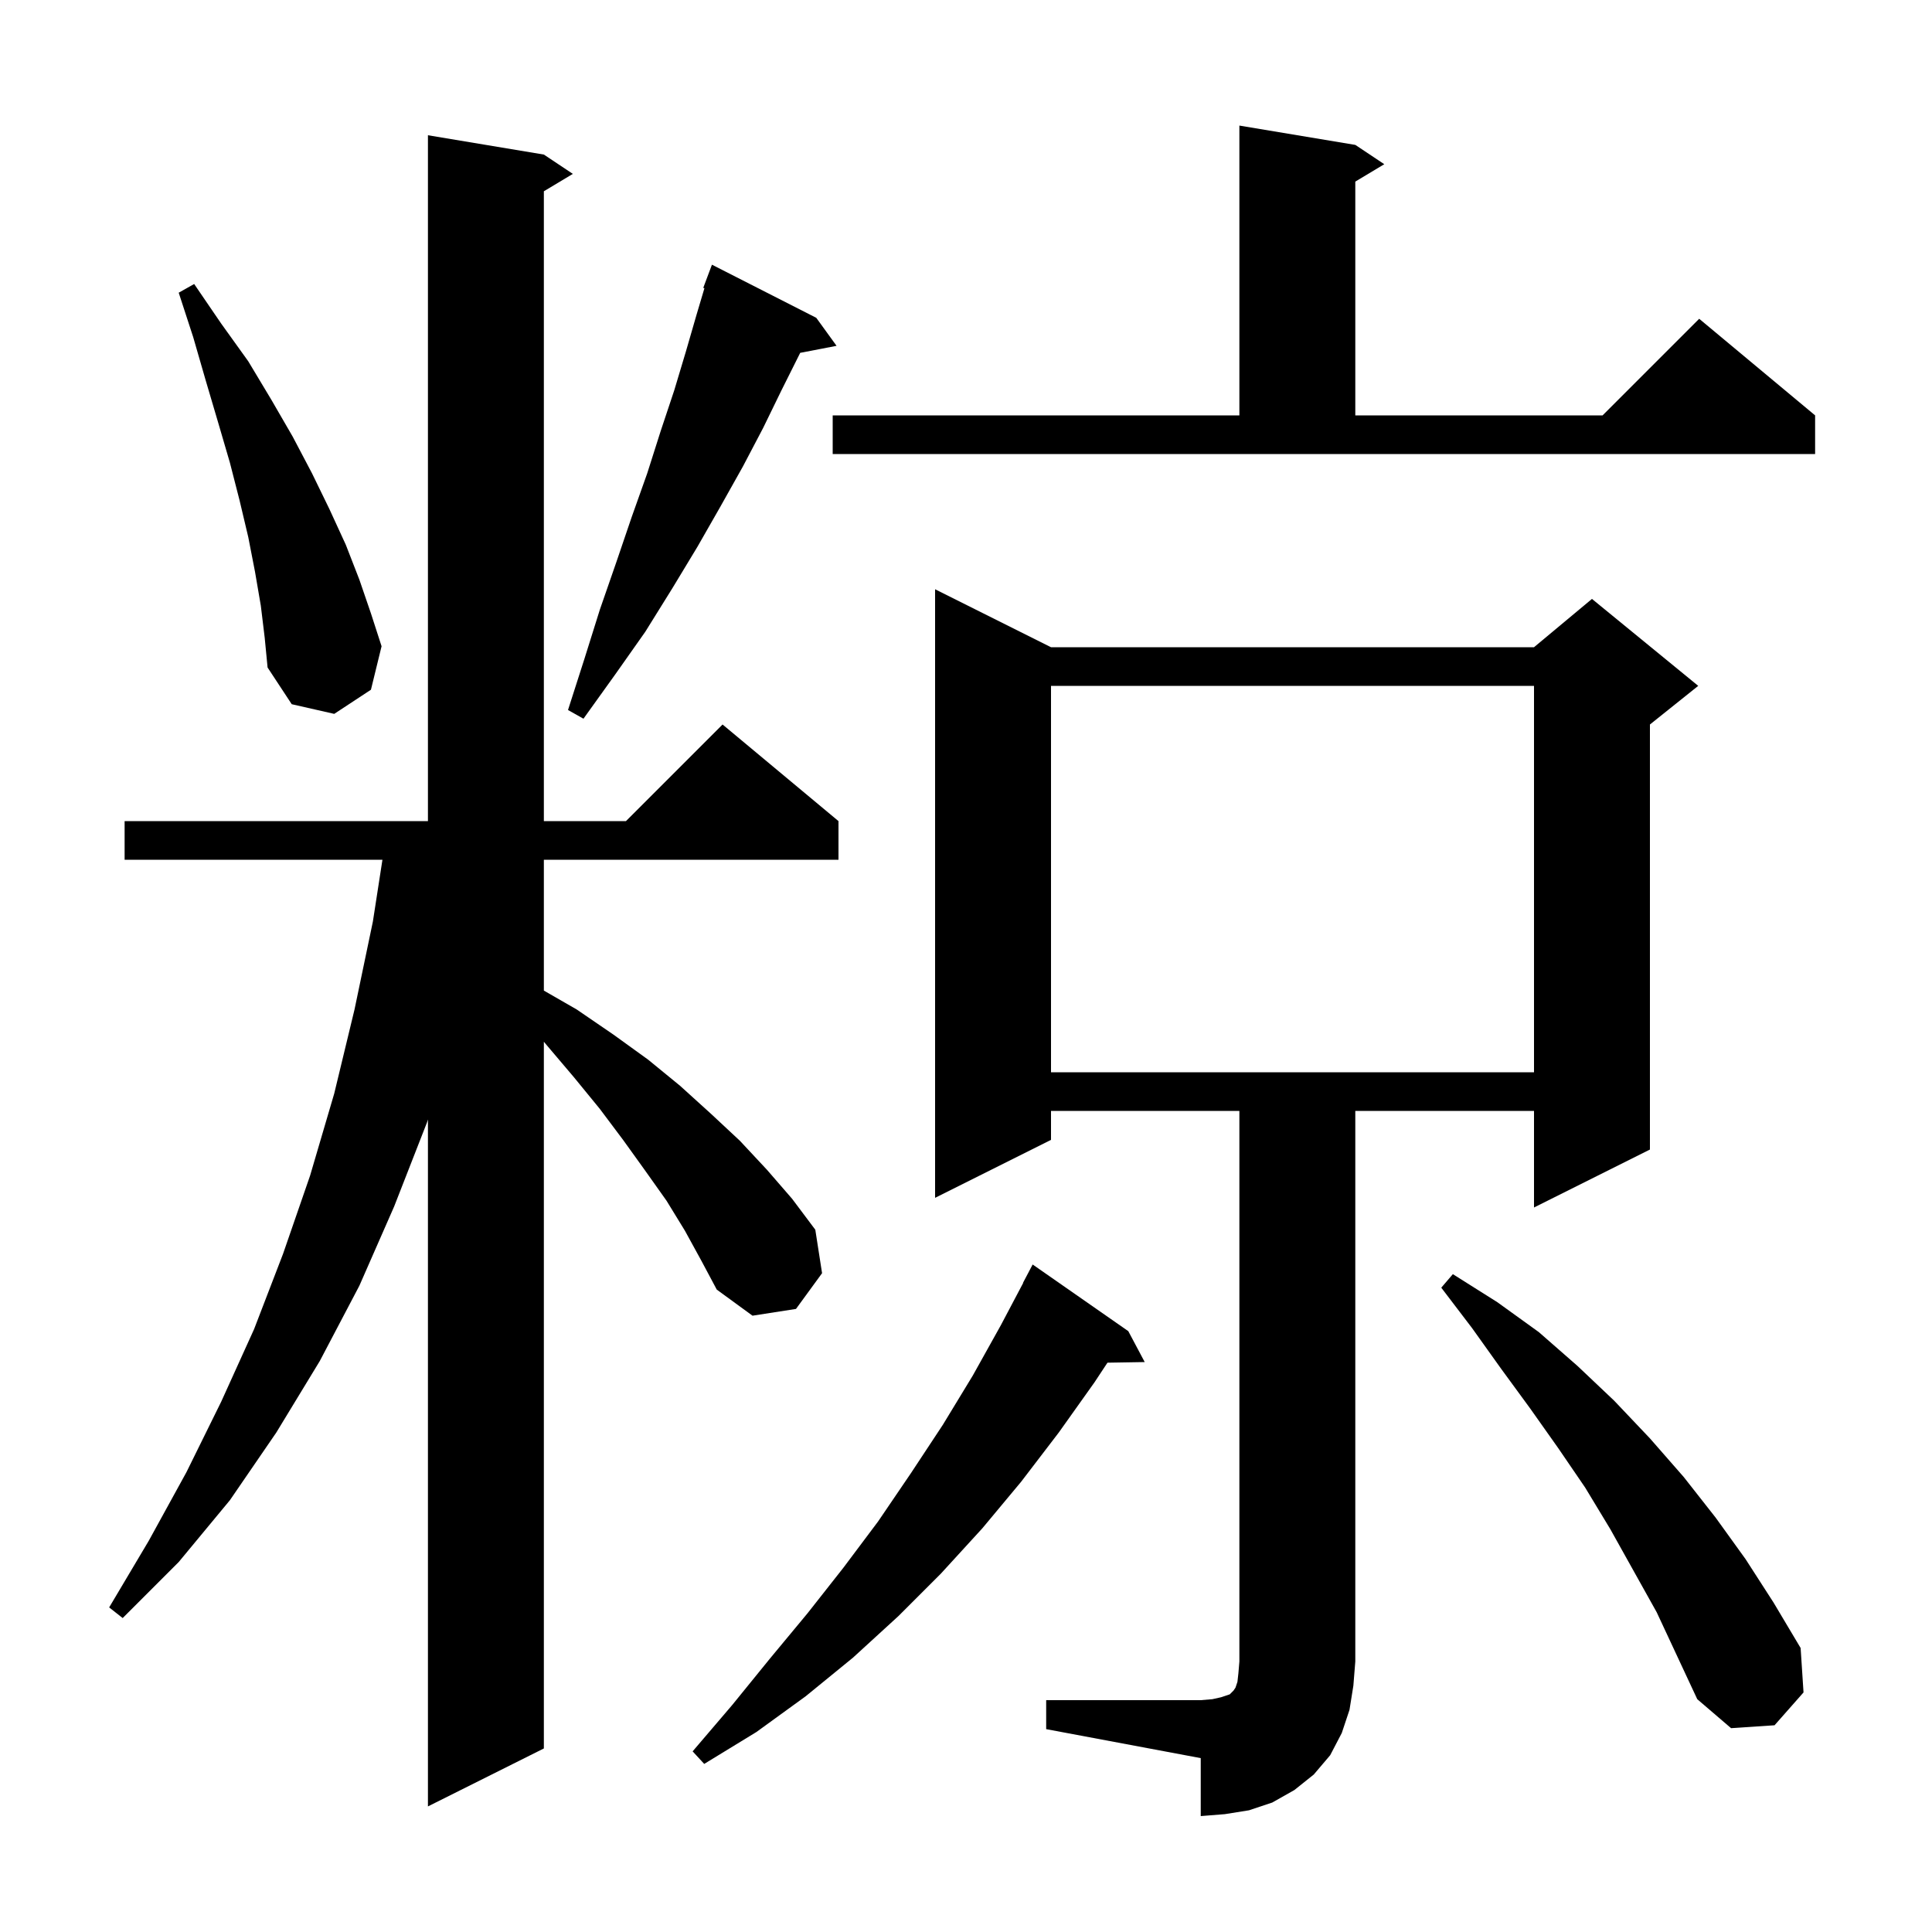 <svg xmlns="http://www.w3.org/2000/svg" xmlns:xlink="http://www.w3.org/1999/xlink" version="1.1" baseProfile="full" viewBox="0 0 200 200" width="200" height="200"><g fill="currentColor"><path d="M 108.3 176.0 L 124.3 176.0 L 125.5 175.9 L 126.4 175.7 L 127.3 175.4 L 127.7 175.0 L 127.9 174.7 L 128.1 174.1 L 128.2 173.2 L 128.3 172.0 L 128.3 115.0 L 108.8 115.0 L 108.8 118.0 L 96.8 124.0 L 96.8 61.0 L 108.8 67.0 L 158.8 67.0 L 164.8 62.0 L 175.8 71.0 L 170.8 75.0 L 170.8 119.0 L 158.8 125.0 L 158.8 115.0 L 140.3 115.0 L 140.3 172.0 L 140.1 174.5 L 139.7 177.0 L 138.9 179.4 L 137.7 181.7 L 136.0 183.7 L 134.0 185.3 L 131.7 186.6 L 129.3 187.4 L 126.8 187.8 L 124.3 188.0 L 124.3 182.0 L 108.3 179.0 Z M 70.9 127.4 L 69.0 124.3 L 66.8 121.2 L 64.5 118.0 L 62.1 114.8 L 59.4 111.5 L 56.6 108.2 L 56.3 107.838 L 56.3 181.0 L 44.3 187.0 L 44.3 115.89 L 44.2 116.2 L 40.8 124.9 L 37.2 133.1 L 33.1 140.9 L 28.6 148.3 L 23.8 155.3 L 18.5 161.7 L 12.7 167.5 L 11.3 166.4 L 15.4 159.5 L 19.3 152.4 L 22.9 145.1 L 26.3 137.6 L 29.3 129.8 L 32.1 121.7 L 34.6 113.2 L 36.7 104.5 L 38.6 95.4 L 39.59 89.0 L 12.9 89.0 L 12.9 85.0 L 44.3 85.0 L 44.3 14.0 L 56.3 16.0 L 59.3 18.0 L 56.3 19.8 L 56.3 85.0 L 64.8 85.0 L 74.8 75.0 L 86.8 85.0 L 86.8 89.0 L 56.3 89.0 L 56.3 102.545 L 59.7 104.5 L 63.5 107.1 L 67.1 109.7 L 70.4 112.4 L 73.6 115.3 L 76.6 118.1 L 79.4 121.1 L 82.0 124.1 L 84.4 127.3 L 85.1 131.8 L 82.4 135.5 L 77.9 136.2 L 74.2 133.5 L 72.6 130.5 Z M 116.8 137.8 L 118.5 141.0 L 114.644 141.065 L 113.3 143.1 L 109.6 148.3 L 105.7 153.4 L 101.7 158.2 L 97.4 162.9 L 93.0 167.3 L 88.3 171.6 L 83.4 175.6 L 78.3 179.3 L 72.9 182.6 L 71.7 181.3 L 75.8 176.5 L 79.7 171.7 L 83.6 167.0 L 87.3 162.3 L 90.9 157.5 L 94.3 152.5 L 97.6 147.5 L 100.7 142.4 L 103.6 137.2 L 105.92 132.809 L 105.9 132.8 L 106.9 130.9 Z M 166.7 158.3 L 164.1 154.0 L 161.3 149.9 L 158.4 145.8 L 155.4 141.7 L 152.4 137.5 L 149.2 133.3 L 150.4 131.9 L 155.0 134.8 L 159.3 137.9 L 163.3 141.4 L 167.1 145.0 L 170.8 148.9 L 174.3 152.9 L 177.6 157.1 L 180.7 161.4 L 183.6 165.9 L 186.4 170.6 L 186.7 175.2 L 183.7 178.6 L 179.2 178.9 L 175.7 175.9 L 171.5 166.9 Z M 108.8 71.0 L 108.8 111.0 L 158.8 111.0 L 158.8 71.0 Z M 84.5 32.9 L 86.6 35.8 L 82.834 36.527 L 82.8 36.6 L 80.9 40.4 L 79.0 44.3 L 76.9 48.3 L 74.6 52.4 L 72.2 56.6 L 69.6 60.9 L 66.8 65.4 L 63.7 69.8 L 60.4 74.4 L 58.8 73.5 L 60.5 68.2 L 62.1 63.1 L 63.8 58.2 L 65.4 53.5 L 67.0 49.0 L 68.4 44.6 L 69.8 40.4 L 71.0 36.4 L 72.1 32.6 L 72.923 29.833 L 72.8 29.8 L 73.7 27.4 Z M 27.0 62.7 L 26.4 59.2 L 25.7 55.6 L 24.8 51.8 L 23.8 47.9 L 22.6 43.8 L 21.3 39.4 L 20.0 34.9 L 18.5 30.3 L 20.1 29.4 L 22.9 33.5 L 25.7 37.4 L 28.1 41.4 L 30.3 45.2 L 32.3 49.0 L 34.1 52.7 L 35.8 56.4 L 37.2 60.0 L 38.4 63.5 L 39.5 66.9 L 38.4 71.4 L 34.6 73.9 L 30.2 72.9 L 27.7 69.1 L 27.4 66.0 Z M 86.2 43.0 L 128.3 43.0 L 128.3 13.0 L 140.3 15.0 L 143.3 17.0 L 140.3 18.8 L 140.3 43.0 L 165.9 43.0 L 175.9 33.0 L 187.9 43.0 L 187.9 47.0 L 86.2 47.0 Z "/></g></svg>